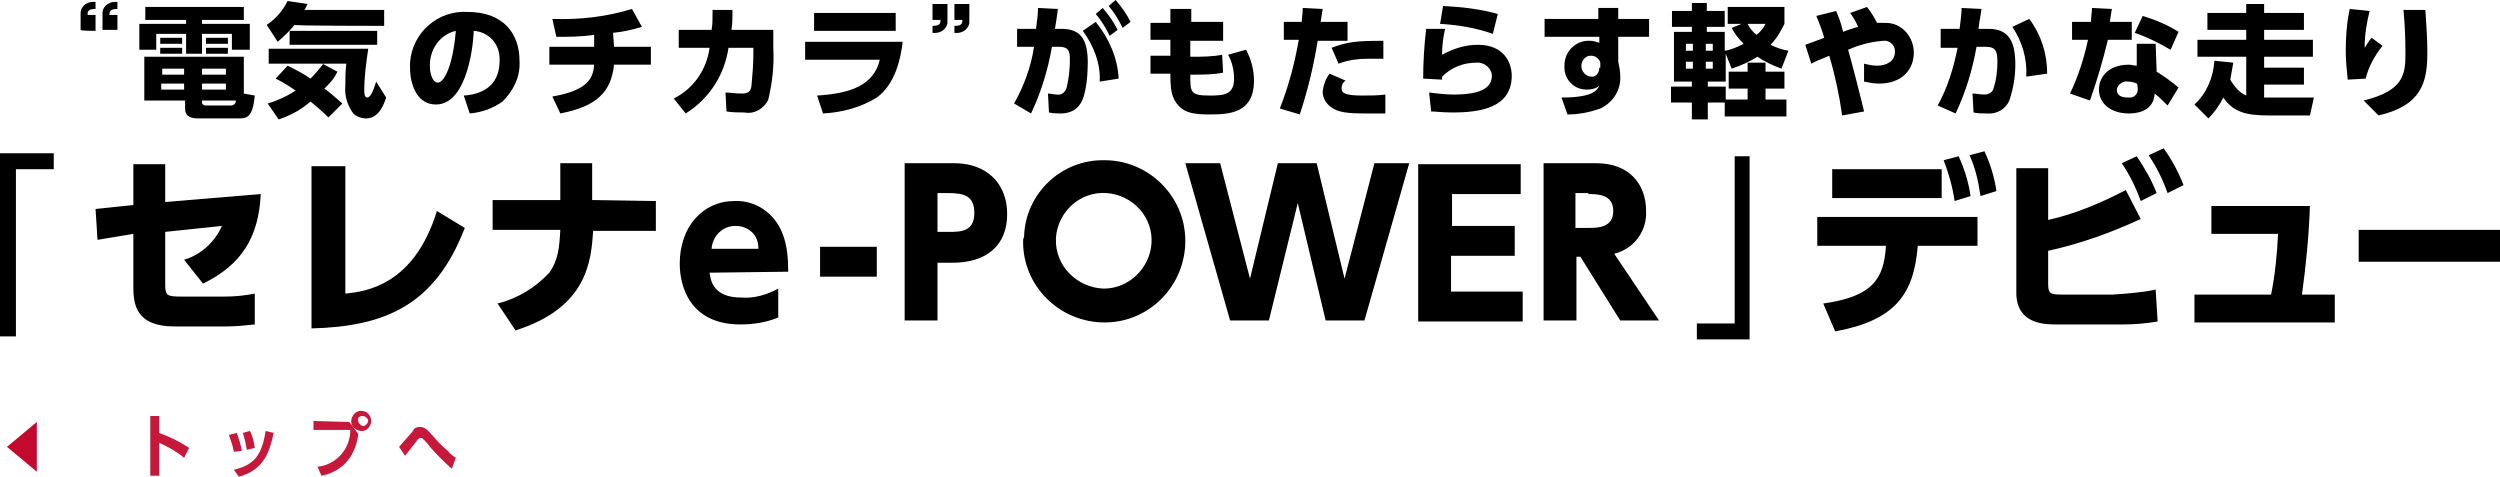<?xml version="1.0" encoding="utf-8"?>
<!-- Generator: Adobe Illustrator 22.0.1, SVG Export Plug-In . SVG Version: 6.00 Build 0)  -->
<svg version="1.1" id="title" xmlns="http://www.w3.org/2000/svg" xmlns:xlink="http://www.w3.org/1999/xlink" x="0px" y="0px"
	 viewBox="0 0 251.2 47.9" style="enable-background:new 0 0 251.2 47.9;" xml:space="preserve">
<style type="text/css">
	.st0{fill:#C5183A;}
	.st1{fill:#C3092E;}
</style>
<path id="トップへ" class="st0" d="M19,45c-0.9-0.6-1.9-1.1-3-1.5v-1.7h-0.9v6H16v-3.3c0.9,0.4,1.8,0.9,2.5,1.5L19,45z
	 M24.3,45.3c-0.1-0.6-0.3-1.2-0.5-1.8L23,43.7c0.2,0.6,0.4,1.1,0.5,1.7L24.3,45.3z M25.6,45c-0.1-0.6-0.2-1.2-0.5-1.7l-0.7,0.2
	c0.2,0.6,0.3,1.1,0.4,1.7L25.6,45z M24,47.9c2.6-0.7,3.1-2.6,3.5-4.4l-0.8-0.2c-0.4,2.4-1.1,3.4-3.2,3.9L24,47.9z M36.4,41.3
	c-0.5-0.1-1,0.3-1.1,0.9c-0.1,0.5,0.3,1,0.9,1.1c0.5,0.1,1-0.3,1.1-0.9c0,0,0-0.1,0-0.1C37.3,41.8,36.9,41.3,36.4,41.3L36.4,41.3z
	 M36.4,41.8c0.3,0,0.5,0.2,0.6,0.4c0,0.3-0.2,0.5-0.4,0.6s-0.5-0.2-0.6-0.4c0,0,0,0,0-0.1C35.9,42,36.1,41.8,36.4,41.8
	C36.4,41.8,36.4,41.8,36.4,41.8L36.4,41.8z M31.5,42.3v0.9h3.7c0,1.9-1.4,3.5-3.3,3.7l0.4,0.9c1.1-0.2,2.1-0.8,2.7-1.6
	c0.6-0.8,0.9-1.7,1-2.6l-0.9-1.2L31.5,42.3L31.5,42.3z M45.8,46c-0.3-0.2-0.6-0.4-0.8-0.7c-0.4-0.3-1.2-1.1-1.5-1.5
	c-0.6-0.7-0.9-0.9-1.3-0.9c-0.3,0-0.6,0.1-0.7,0.4c-0.2,0.2-1.2,1.4-1.4,1.6l0.6,0.9c0.4-0.5,0.7-0.9,1.1-1.4
	c0.1-0.2,0.3-0.4,0.5-0.4c0.1,0,0.2,0.1,0.3,0.2c0.2,0.2,0.4,0.4,0.6,0.7c0.7,0.8,1.4,1.5,2.2,2.2L45.8,46z"/>
<path id="シェイプ_1" class="st1" d="M3.7,42.4v5l-3-2.5L3.7,42.4z"/>
<path id="_電気のチカラ_がもたらす軽やかな走り" d="M9.6,3.1V1.5H8.8c0-0.3,0-0.6,0.8-0.6V0.2
	c-0.7-0.1-1.4,0.3-1.5,1c0,0.1,0,0.2,0,0.3v1.5C8,3.1,9.6,3.1,9.6,3.1z M11.8,3.1V1.5H11c0-0.3,0-0.6,0.8-0.6V0.2
	c-0.7-0.1-1.4,0.3-1.5,1c0,0.1,0,0.2,0,0.3v1.5H11.8z M24.5,9.4V5.7h-10v4.4h4.1v0.8c0,0.6,0.3,1,1.3,1h4.1c0.8,0,1.4-0.1,1.6-2.3
	L24.5,9.4z M22.7,9h-2.4V8.4h2.4V9z M18.5,9h-2.3V8.4h2.3L18.5,9L18.5,9z M18.5,7.5h-2.2V6.9h2.2V7.5z M22.7,7.5h-2.4V6.9h2.4V7.5z
	 M20.6,10.6c-0.1,0-0.2-0.1-0.3-0.2c0,0,0-0.1,0-0.1v-0.2h3.4c0,0.3-0.2,0.5-0.5,0.5c0,0-0.1,0-0.1,0H20.6z M24.5,0.7h-9.9V2h4.1
	v0.4H14V5h1.7V3.4h3v2h1.6v-2h3V5h1.8V2.4h-4.8V2h4.2L24.5,0.7L24.5,0.7z M16.1,4.8v0.6h2.2V4.8L16.1,4.8L16.1,4.8z M20.7,4.8v0.6
	h2.2V4.8L20.7,4.8L20.7,4.8z M16.1,3.8v0.6h2.2V3.8H16.1L16.1,3.8z M20.7,3.8v0.6h2.2V3.8H20.7z M27.7,7.9c0.4,0.2,1,0.5,2,1.2
	c-0.9,0.6-1.8,1-2.8,1.3L28,12c1.2-0.4,2.3-1,3.2-1.8c0.6,0.5,1.2,1,1.8,1.6l1.4-1.4c-0.6-0.5-1.1-1-1.8-1.5c0.5-0.5,1-1,1.3-1.7
	l-1.5-0.8h2.4c-0.1,0.7-0.1,1.5-0.1,2.2c-0.1,1,0.2,2,0.8,2.8c0.3,0.3,0.8,0.5,1.3,0.5c1.3,0,1.8-1.5,2-2.1l-1-1.6
	c-0.2,0.6-0.5,1.6-0.9,1.6c-0.3,0-0.3-0.5-0.3-0.7c0-1.4,0.2-2.8,0.4-4.2H27v1.5h5.5c-0.4,0.5-0.8,1-1.3,1.5
	c-0.7-0.5-1.5-0.9-2.3-1.3L27.7,7.9z M38.6,2.6V1h-8c0.1-0.2,0.2-0.4,0.3-0.6l-2-0.3c-0.5,1-1.2,1.8-2.1,2.4l1.1,1.7
	c0.6-0.5,1.2-1.1,1.7-1.7C29.5,2.6,38.6,2.6,38.6,2.6z M29.1,3.1v1.4h8.8V3.1H29.1L29.1,3.1z M47.2,11.4c1.2-0.1,2.3-0.5,3.3-1.2
	c1.1-1.1,1.8-2.5,1.7-4.1c0-2.7-1.6-4.9-5.2-4.9c-3-0.2-5.6,2.1-5.8,5.1c0,0.2,0,0.3,0,0.5c0,1.7,0.7,3.7,2.6,3.7
	c3.3,0,3.8-6.6,3.8-7.4c1.5,0.1,2.6,1.3,2.6,2.8c0,0.1,0,0.1,0,0.2c0,2.7-2,3.4-3.6,3.5L47.2,11.4z M45.8,3.1
	c-0.3,3.6-1.2,5.2-1.8,5.2c-0.6,0-0.8-1.1-0.8-1.5C43.1,5.1,44.1,3.5,45.8,3.1L45.8,3.1z M61.6,3.3c1-0.1,1.9-0.3,2.9-0.6l-1-1.8
	c-2.6,0.8-5.3,1.1-8,1l0.4,1.8c1.3,0,2.5,0,3.8-0.2v1.2h-4.5v1.8h4.5c-0.1,1.5-0.8,2.6-4.2,3.2l0.8,1.7c3.6-0.7,5.1-2.1,5.4-4.9h3.7
	V4.7h-3.7L61.6,3.3L61.6,3.3z M68.9,11.4c2.4-1.5,3.9-3.9,4.3-6.6h2.5v0.6c0,1.1-0.1,2.2-0.2,3.3c-0.1,0.5-0.3,0.7-1,0.7
	c-0.5,0-1.1-0.1-1.6-0.1l0.1,1.9c0.6,0.1,1.2,0.1,1.8,0.1c1,0.2,2-0.4,2.4-1.3c0.4-1.7,0.6-3.4,0.5-5.2V3h-4.2
	c0.1-0.8,0.1-1.2,0.1-2l-2,0c0,1,0,1.4-0.1,2h-3.3v1.8h3.1c-0.3,2.2-1.6,4.1-3.6,5.1L68.9,11.4z M81.8,1.3v1.8H90V1.3H81.8z
	 M80.9,4.2V6h7.5c-0.6,2.6-3,3.4-6.3,3.6l0.6,1.8c1.9-0.1,3.8-0.6,5.4-1.6c1.8-1.3,2.4-3.8,2.6-5.6C90.8,4.2,80.9,4.2,80.9,4.2z
	 M93.7,0.4V2h0.8c0,0.3,0,0.6-0.8,0.6v0.7c0.7,0.1,1.4-0.3,1.5-1c0-0.1,0-0.2,0-0.3V0.4L93.7,0.4L93.7,0.4z M95.9,0.4V2h0.8
	c0,0.3,0,0.6-0.8,0.6v0.7c0.7,0.1,1.4-0.3,1.5-1c0-0.1,0-0.2,0-0.3V0.4L95.9,0.4L95.9,0.4z M103.6,11.4c1-2.1,1.7-4.4,2.1-6.7l0.7,0
	c1.1,0,1.1,0.6,1.1,1.4c0,0.9-0.1,1.7-0.3,2.6c-0.1,0.5-0.5,0.9-1,0.8c-0.3,0-0.6-0.1-0.9-0.1l0.1,1.9c0.4,0.1,0.8,0.1,1.2,0.1
	c0.8,0,1.5-0.3,1.9-0.9c0.7-0.9,0.8-3.3,0.8-4.2c0-2.3-0.7-3.4-2.6-3.4l-0.7,0c0.1-0.6,0.2-1.2,0.3-2l-2-0.1c0,0.7-0.1,1.2-0.2,2.1
	h-1.9v1.8l1.7,0c-0.3,2-1,3.9-2,5.7L103.6,11.4z M110.1,1.4c0.6,0.7,1,1.4,1.4,2.2l0.8-0.6c-0.4-0.8-0.9-1.5-1.5-2.2L110.1,1.4z
	 M112.4,7.9c-0.1-2.1-1-4.1-2.3-5.7l-1.3,0.9c1.1,1.5,1.8,3.3,1.7,5.1L112.4,7.9z M111.4,0.6c0.6,0.7,1,1.4,1.4,2.2l0.8-0.6
	c-0.4-0.8-0.9-1.5-1.5-2.2L111.4,0.6z M119.7,2.2l0-1.3l-2.1,0l0,1.4h-2V4h2l0,1.6h-2v1.8h2c0,1.6,0.1,2.5,0.9,3.3
	c0.6,0.6,1.4,0.8,3,0.8c2,0,4.5-0.1,4.5-3.4c0-1.1-0.3-2.2-0.8-3.1l-1.8,0.5c0.4,0.7,0.6,1.6,0.6,2.4c0,1.6-1,1.7-2.4,1.7
	c-2,0-2-0.3-2-2.1h0.3c1,0,2,0,3-0.2l-0.1-1.8c-1,0.2-2,0.2-3,0.2h-0.2l0-1.6h3.3V2.2L119.7,2.2L119.7,2.2z M130.6,11.5
	c0.8-2.4,1.4-4.9,1.8-7.4h3V2.2h-2.7c0.1-0.6,0.1-0.7,0.2-1.3l-2-0.1c0,0.7-0.1,0.9-0.1,1.4h-1.8v1.8h1.5c-0.4,2.3-1,4.6-1.9,6.9
	L130.6,11.5z M133.6,7.4c-0.4,0.5-0.6,1.1-0.7,1.8c0,0.6,0.3,1.2,0.9,1.6c0.7,0.5,1.6,0.6,3.5,0.6c0.9,0,1.4,0,1.9,0l0-1.9
	c-0.8,0.1-1.5,0.1-2.3,0.1c-1.6,0-2.1-0.2-2.1-0.7c0-0.3,0.1-0.6,0.4-0.8L133.6,7.4z M139,4.1c-2.7,0-3.6,0.1-5.2,0.7l0.7,1.6
	c1-0.4,2.1-0.5,3.1-0.5c0.6,0,1,0,1.4,0V4.1L139,4.1z M150.5,1.4c-1.8-0.5-3.6-0.7-5.5-0.8l-0.3,1.8c1.8,0.1,3.6,0.4,5.3,1
	L150.5,1.4z M143.3,2.9c-0.2,1.7-0.3,3.4-0.3,5l1.9,0.1c0-0.1,0-0.2,0-0.3c0.9-0.9,2.1-1.4,3.4-1.4c0.8-0.1,1.5,0.5,1.6,1.2
	c0,0,0,0.1,0,0.1c0,1-0.7,1.9-3.8,1.9c-0.8,0-1.7-0.1-2.5-0.2l0.2,1.9c0.5,0,1,0.1,2.2,0.1c2.8,0,5.9-0.5,5.9-3.7
	c0-1.2-0.7-3.1-3.4-3.1c-1.3,0-2.5,0.4-3.6,1c0-0.9,0.1-1.7,0.3-2.6L143.3,2.9z M162.6,1.9V0.8h-2l0,1.1h-5.4v1.8h5.5l0,0.6
	c-0.3-0.1-0.6-0.2-0.9-0.2c-1.3-0.1-2.5,0.9-2.6,2.3c0,0.1,0,0.1,0,0.2c-0.1,1.3,0.9,2.4,2.2,2.4c0,0,0.1,0,0.1,0
	c0.4,0,0.9-0.1,1.2-0.4c-0.2,0.4-0.5,1.2-3.8,1.2l0.6,1.7c1.1,0,2.2-0.2,3.3-0.6c1.3-0.6,2.1-1.9,2-3.3c0-0.5-0.1-0.9-0.2-1.4V3.7
	h3.1V1.9L162.6,1.9L162.6,1.9z M160.7,6.8c0,0.5-0.3,0.9-0.7,0.9c0,0-0.1,0-0.1,0c-0.5,0-1-0.5-1-1c0,0,0,0,0-0.1c0-0.5,0.4-1,0.9-1
	c0,0,0.1,0,0.1,0c0.4,0,0.8,0.3,0.9,0.7c0,0,0,0,0,0.1V6.8z M173.3,11.7h6.2V10h-2.1V8.9h1.9V7.2h-1.9V6.3h-1.8v0.9h-1.9v1.7h1.9V10
	h-2.2V8.7h-1.8V8.2h1.8V5.4l0.6,1.5c0.9-0.3,1.8-0.7,2.6-1.2c0.7,0.5,1.6,0.9,2.4,1.2l0.7-1.8c-0.6-0.1-1.2-0.3-1.8-0.6
	c0.6-0.6,1-1.3,1.4-2.1V0.7h-5.7v1.7h1.4l-1,0.4c0.3,0.6,0.7,1.1,1.2,1.6c-0.6,0.3-1.2,0.6-1.9,0.7V3.2h-1.8V2.7h1.8V1.1h-1.8V0.3
	H170v0.8h-2v1.6h2v0.5h-1.8v5h1.8v0.5h-2.1v1.6h2.1V12h1.6v-1.7h1.7L173.3,11.7L173.3,11.7z M170.1,4.4v0.7h-0.7V4.4H170.1z
	 M172.1,4.4v0.7h-0.7V4.4H172.1z M170.1,6.2v0.7h-0.7V6.2H170.1z M172.1,6.2v0.7h-0.7V6.2H172.1z M177.4,2.4
	c-0.2,0.4-0.5,0.8-0.9,1.1c-0.4-0.3-0.7-0.7-0.9-1.1H177.4z M187.3,11.2c-0.2-0.9-1.3-5.2-1.6-6.2c1.1-0.5,2.3-0.8,3.5-0.9
	c0.6-0.1,1.2,0.4,1.2,1c0,0,0,0.1,0,0.1c0,1-0.9,1.4-1.8,1.4c-0.4,0-0.9-0.1-1.3-0.2l0,1.8c0.5,0.1,1,0.2,1.5,0.2
	c2.3,0,3.5-1.4,3.5-3.1c0-1.6-1.2-3-2.8-3c-0.1,0-0.2,0-0.2,0c-0.2,0-0.5,0-0.7,0c-0.3-0.6-0.6-1.1-1-1.6l-1.7,0.6
	c0.3,0.4,0.6,0.9,0.8,1.4c-0.4,0.1-1.3,0.4-1.5,0.5c-0.3-1.2-0.4-1.3-0.7-2.1l-2,0.5c0.3,0.7,0.6,1.5,0.8,2.2
	c-0.3,0.1-1.6,0.6-1.9,0.7l0.6,1.9c0.5-0.3,0.9-0.4,1.8-0.8c0.6,2,1,3.9,1.3,6L187.3,11.2z M196.5,11.4c1-2.1,1.7-4.4,2.1-6.7h0.9
	c1,0,1.2,0.4,1.2,1.5c0,0.9-0.1,1.8-0.4,2.7c-0.1,0.4-0.5,0.6-0.9,0.6c-0.4,0-0.8-0.1-1.2-0.1l0.1,1.9c0.4,0.1,0.9,0.1,1.3,0.1
	c1,0.1,1.9-0.4,2.3-1.3c0.4-1.2,0.6-2.4,0.6-3.6c0-2.4-0.7-3.6-2.7-3.6h-1c0.1-0.9,0.2-1.2,0.3-2l-2-0.1c0,0.6-0.1,1.3-0.2,2.1H195
	v1.9l1.7,0c-0.4,2-1,4-2,5.8L196.5,11.4z M205.7,7.4c0-2-0.6-3.9-1.8-5.5l-1.7,0.8c1,1.5,1.5,3.2,1.4,5L205.7,7.4z M216.6,4.4h-1.9
	l0,2.2c-0.3,0-0.5-0.1-0.8-0.1c-2.1,0-3,1.3-3,2.5c0,1.4,1.2,2.4,3,2.4c0.4,0,2.5,0,2.6-2c0.5,0.4,0.9,0.8,1.3,1.2l1.1-1.8
	c-0.7-0.6-1.4-1.1-2.2-1.6L216.6,4.4z M214.8,9c0,0.4-0.3,0.8-0.8,0.8c-0.1,0-0.1,0-0.2,0c-1,0-1.1-0.5-1.1-0.8
	c0.1-0.6,0.7-0.9,1.2-0.8c0,0,0,0,0,0c0.3,0,0.6,0.1,0.8,0.2C214.8,8.4,214.8,9,214.8,9z M212,2.2c0.1-0.6,0.1-0.8,0.2-1.3l-2-0.1
	c0,0.5-0.1,0.9-0.1,1.4h-1.9V4h1.6c-0.4,1.9-1,3.7-1.8,5.4l2,0.7c0.7-2,1.3-4,1.8-6.1h2.4V2.2H212L212,2.2z M218.9,3.2
	c-1.1-0.7-2.3-1.2-3.6-1.6l-0.8,1.7c1.2,0.4,2.4,1,3.6,1.7L218.9,3.2z M222.5,6.1c-0.1,1.7-0.8,3.3-2,4.4l1.4,1.4
	c0.6-0.6,1.1-1.3,1.5-2.1c1,1.5,2.4,1.8,4.5,1.8h4.2l0.4-1.8H228c-0.2,0-0.3,0-0.5,0V8.5h4V6.8h-4V5.7h4.9V4h-4.9V3h4V1.3h-4V0.4
	h-1.8v0.9h-3.9V3h3.9v1h-4.9v1.7h4.9v3.9c-0.7-0.3-1.2-0.9-1.6-1.6c0.1-0.6,0.2-1.1,0.3-1.7L222.5,6.1z M236.1,0.9
	c-0.3,1.4-0.4,2.8-0.4,4.2c0,1,0.1,1.9,0.2,2.9l1.8-0.1c0.3-1.2,0.9-2.3,1.7-3.3l-1.1-0.8c-0.2,0.2-0.3,0.4-0.7,1
	c0-1.3,0.2-2.5,0.5-3.7L236.1,0.9z M241.5,1c0.1,1,0.2,2.6,0.2,4.3c0,2.1-0.1,3.8-4.2,4.8l1.5,1.5c4.3-1,4.9-3.3,4.9-6.3
	c0-1.4-0.1-2.9-0.2-4.3L241.5,1L241.5,1z"/>
<path id="_セレナe-POWER_デビュー" d="M1.6,33.8V17h3.8v-1.6H0v18.4L1.6,33.8L1.6,33.8z M13.4,23.5v5.4
	c0,1.7,0.3,3.9,4.1,3.9h5.2c1,0,2-0.1,2.9-0.2v-3.1c-1,0.2-2,0.3-3,0.3h-4.4c-1.4,0-1.6-0.1-1.6-1.2v-5.3l5.7-0.6
	c-0.7,1.6-2.1,2.9-3.8,3.4l1.9,2.4c3.9-1.9,5.6-4.7,5.8-9l-9.6,0.8v-3.8h-3.2v4.1l-3.8,0.4l0.2,3.1L13.4,23.5z M34.6,16.7h-3.3v16.3
	c7.4-0.2,12.4-2.3,15.4-10.1l-2.8-1.7c-2.3,7.5-7.2,8.1-9.2,8.3V16.7L34.6,16.7z M59.5,20.1v-3.7h-3.2v3.7h-6.8v3h6.8
	c-0.1,1.8-0.2,3-1.1,4.3c-1.4,1.5-3.2,2.6-5.2,3.1l1.8,2.7c7.3-2.3,7.6-7.1,7.8-10l6.3,0v-3L59.5,20.1L59.5,20.1z M79.2,27.3
	c0-1.3-0.1-2.7-0.6-3.9c-0.8-2-2.7-3.3-4.8-3.2c-3.2,0-5.5,2.6-5.5,6.3c0,2.1,0.9,6.1,6.1,6.1c1.3,0,2.6-0.2,3.8-0.7v-2.9
	c-1.1,0.6-2.4,1-3.7,0.9c-2.9,0-3.1-1.8-3.2-2.5L79.2,27.3L79.2,27.3z M71.5,25c0.1-1.3,1.1-2.3,2.4-2.3c1.3,0,2.3,0.9,2.3,2.2
	c0,0,0,0,0,0.1H71.5L71.5,25z M82.4,24.8v3h5.7v-3H82.4z M90.9,16.4v15.8h3.3v-5.8h1.5c3.4,0,5.5-1.7,5.5-4.9c0-3.1-2.1-5.1-5.3-5.1
	L90.9,16.4L90.9,16.4z M94.2,23.3v-3.9h1.1c1.6,0,2.6,0.3,2.6,2c0,1.9-1.4,1.9-2.6,1.9L94.2,23.3L94.2,23.3z M102.8,24.3
	c0,4.5,3.7,8.1,8.2,8.1c4.5,0,8.1-3.7,8.1-8.2c0-4.5-3.7-8.1-8.1-8.1c-4.4-0.1-8,3.4-8.1,7.7C102.8,24,102.8,24.1,102.8,24.3
	L102.8,24.3z M106.1,23.9c0.2-2.7,2.5-4.7,5.1-4.5c2.7,0.2,4.7,2.5,4.5,5.1c-0.2,2.5-2.3,4.5-4.8,4.5c-2.7-0.1-4.9-2.3-4.8-5
	C106.1,24,106.1,24,106.1,23.9L106.1,23.9z M130.4,20.4l2.8,11.8h3.9l4.5-15.8h-3.5l-3,11.6l-2.8-11.6h-3.9L125.6,28l-3-11.6h-3.5
	l4.5,15.8h3.9L130.4,20.4z M145.9,22.6v-3.1h6.9v-3h-10.3v15.8h10.5v-3h-7.2v-3.6h6.4v-3H145.9z M155.1,16.4v15.8h3.3v-6.4h0.4
	l4,6.4h3.9l-4.5-6.7c2-0.5,3.3-2.3,3.2-4.3c0-2.6-1.6-4.8-5-4.8L155.1,16.4L155.1,16.4z M159.6,19.5c0.9,0,2.5,0,2.5,1.7
	c0,1.7-1.6,1.7-2.5,1.7h-1.3v-3.5H159.6L159.6,19.5z M174.3,15.7v16.8h-3.8v1.6h5.3V15.7L174.3,15.7L174.3,15.7z M184.4,33.3
	c6-1.1,7.9-3.7,8.3-8.6h6v-2.9h-16.1v2.9h6.9c-0.2,3.4-1.4,5.1-6.3,5.8L184.4,33.3z M184.1,17v2.9h11V17L184.1,17L184.1,17z
	 M195.3,16.1c0.5,1.3,0.9,2.7,1.1,4.1l1.6-0.5c-0.2-1.4-0.6-2.7-1.2-4L195.3,16.1z M197.9,15.6c0.6,1.3,0.9,2.7,1.1,4.1l1.6-0.5
	c-0.2-1.4-0.6-2.7-1.2-4L197.9,15.6z M205.8,16.9h-3.2v12.5c0,3.1,2.7,3.2,4,3.2h6.7c1.2,0,2.4-0.1,3.5-0.3l-0.2-3.2
	c-1.4,0.3-2.9,0.4-4.3,0.5h-5.1c-1.2,0-1.4-0.1-1.4-1.1v-3.3c3.2-0.7,6.3-1.8,9.3-3.2l-1.5-2.9c-2.5,1.3-5.1,2.4-7.8,3L205.8,16.9
	L205.8,16.9z M213.2,16.4c0.8,1.2,1.4,2.4,1.9,3.8l1.6-0.8c-0.5-1.3-1.2-2.5-2-3.7L213.2,16.4z M215.9,15.6c0.8,1.2,1.4,2.4,1.9,3.8
	l1.6-0.8c-0.5-1.3-1.2-2.6-2-3.7L215.9,15.6z M231.3,29.6c0.4-2.9,0.7-5.9,0.8-8.9h-9.9v2.8h6.7c-0.1,2.1-0.3,4.1-0.7,6.1h-7.7v2.8
	h14.1v-2.8H231.3L231.3,29.6z M237,23.1v3.2h14.3v-3.2H237L237,23.1z"/>
</svg>
